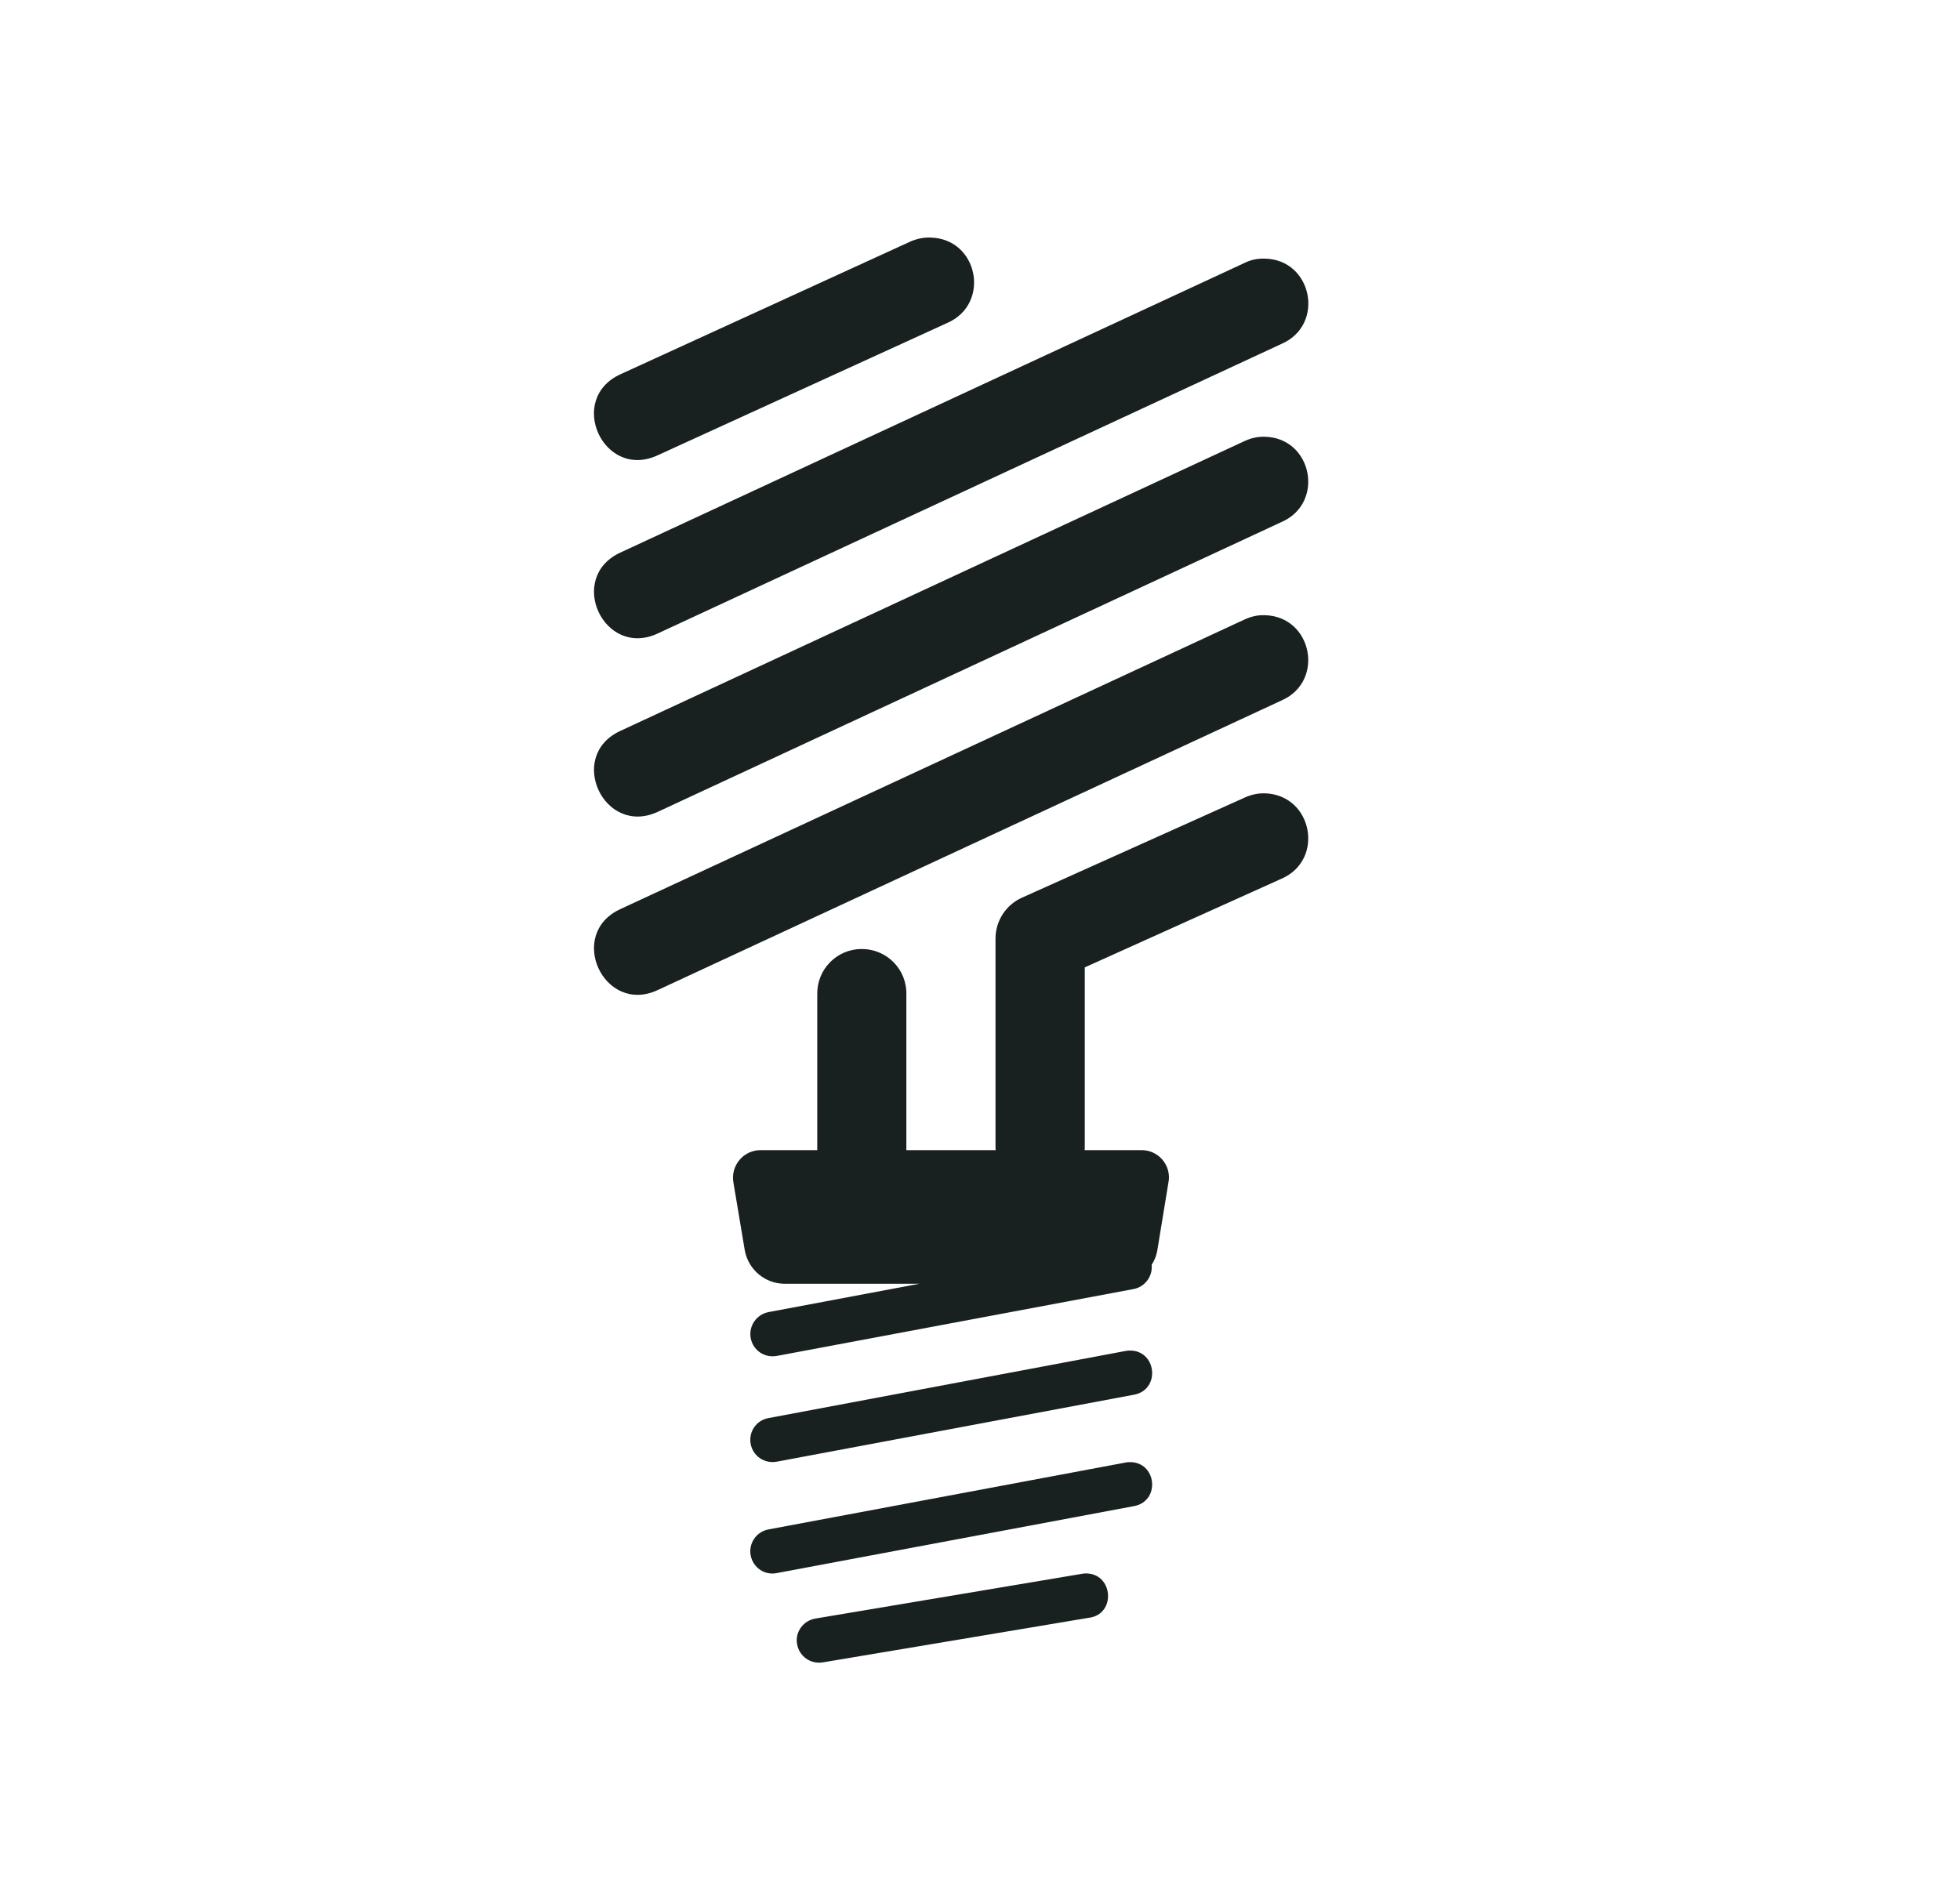 <svg width="33" height="32" viewBox="0 0 33 32" fill="none" xmlns="http://www.w3.org/2000/svg">
<path d="M15.666 4C15.549 3.997 15.432 4.021 15.323 4.07L10.448 6.302C9.534 6.719 10.159 8.087 11.069 7.669L15.948 5.439C16.686 5.118 16.471 4.017 15.666 4.001V4ZM21.292 4.355C21.171 4.352 21.058 4.375 20.949 4.43L10.444 9.306C9.534 9.728 10.166 11.091 11.074 10.668L21.581 5.789C22.316 5.465 22.093 4.367 21.292 4.355H21.292ZM21.292 7.355C21.171 7.352 21.058 7.379 20.949 7.43L10.444 12.309C9.534 12.73 10.166 14.091 11.074 13.672L21.581 8.789C22.312 8.465 22.093 7.37 21.292 7.355L21.292 7.355ZM21.292 10.36C21.171 10.356 21.058 10.384 20.949 10.435L10.444 15.31C9.534 15.731 10.166 17.096 11.074 16.673L21.581 11.794C22.312 11.47 22.093 10.376 21.292 10.36H21.292ZM21.3 13.36C21.183 13.357 21.066 13.381 20.956 13.432L17.205 15.118C16.936 15.239 16.761 15.509 16.761 15.806V19.322C16.761 19.337 16.764 19.354 16.764 19.369H15.26C15.26 19.354 15.26 19.338 15.26 19.322V16.744C15.269 16.318 14.921 15.975 14.498 15.982C14.084 15.986 13.752 16.33 13.76 16.744V19.322C13.76 19.337 13.76 19.354 13.76 19.369H12.823C12.523 19.357 12.292 19.631 12.35 19.924L12.541 21.064C12.604 21.381 12.874 21.611 13.198 21.619H15.479L12.941 22.096C12.737 22.135 12.601 22.33 12.64 22.537C12.679 22.741 12.874 22.873 13.081 22.834L19.081 21.709C19.277 21.674 19.41 21.494 19.39 21.299C19.437 21.229 19.468 21.15 19.484 21.064L19.671 19.924C19.734 19.631 19.503 19.357 19.203 19.369H18.261C18.264 19.354 18.264 19.338 18.264 19.322V16.291L21.574 14.799C22.308 14.482 22.101 13.388 21.3 13.36ZM19.006 22.744C18.987 22.747 18.963 22.747 18.944 22.752L12.94 23.881C12.736 23.916 12.6 24.111 12.639 24.318C12.678 24.522 12.873 24.654 13.08 24.615L19.08 23.49C19.549 23.416 19.479 22.725 19.006 22.744ZM19.006 24.623C18.987 24.623 18.963 24.627 18.944 24.631L12.94 25.756C12.736 25.792 12.6 25.991 12.639 26.194C12.678 26.398 12.873 26.534 13.08 26.491L19.08 25.366C19.549 25.291 19.479 24.604 19.006 24.623ZM18.264 26.498C18.244 26.498 18.222 26.502 18.202 26.506L13.729 27.257C13.525 27.292 13.384 27.482 13.42 27.686C13.455 27.893 13.647 28.029 13.854 27.995L18.327 27.245C18.804 27.191 18.744 26.476 18.264 26.498Z" fill="#192020"/>
</svg>
